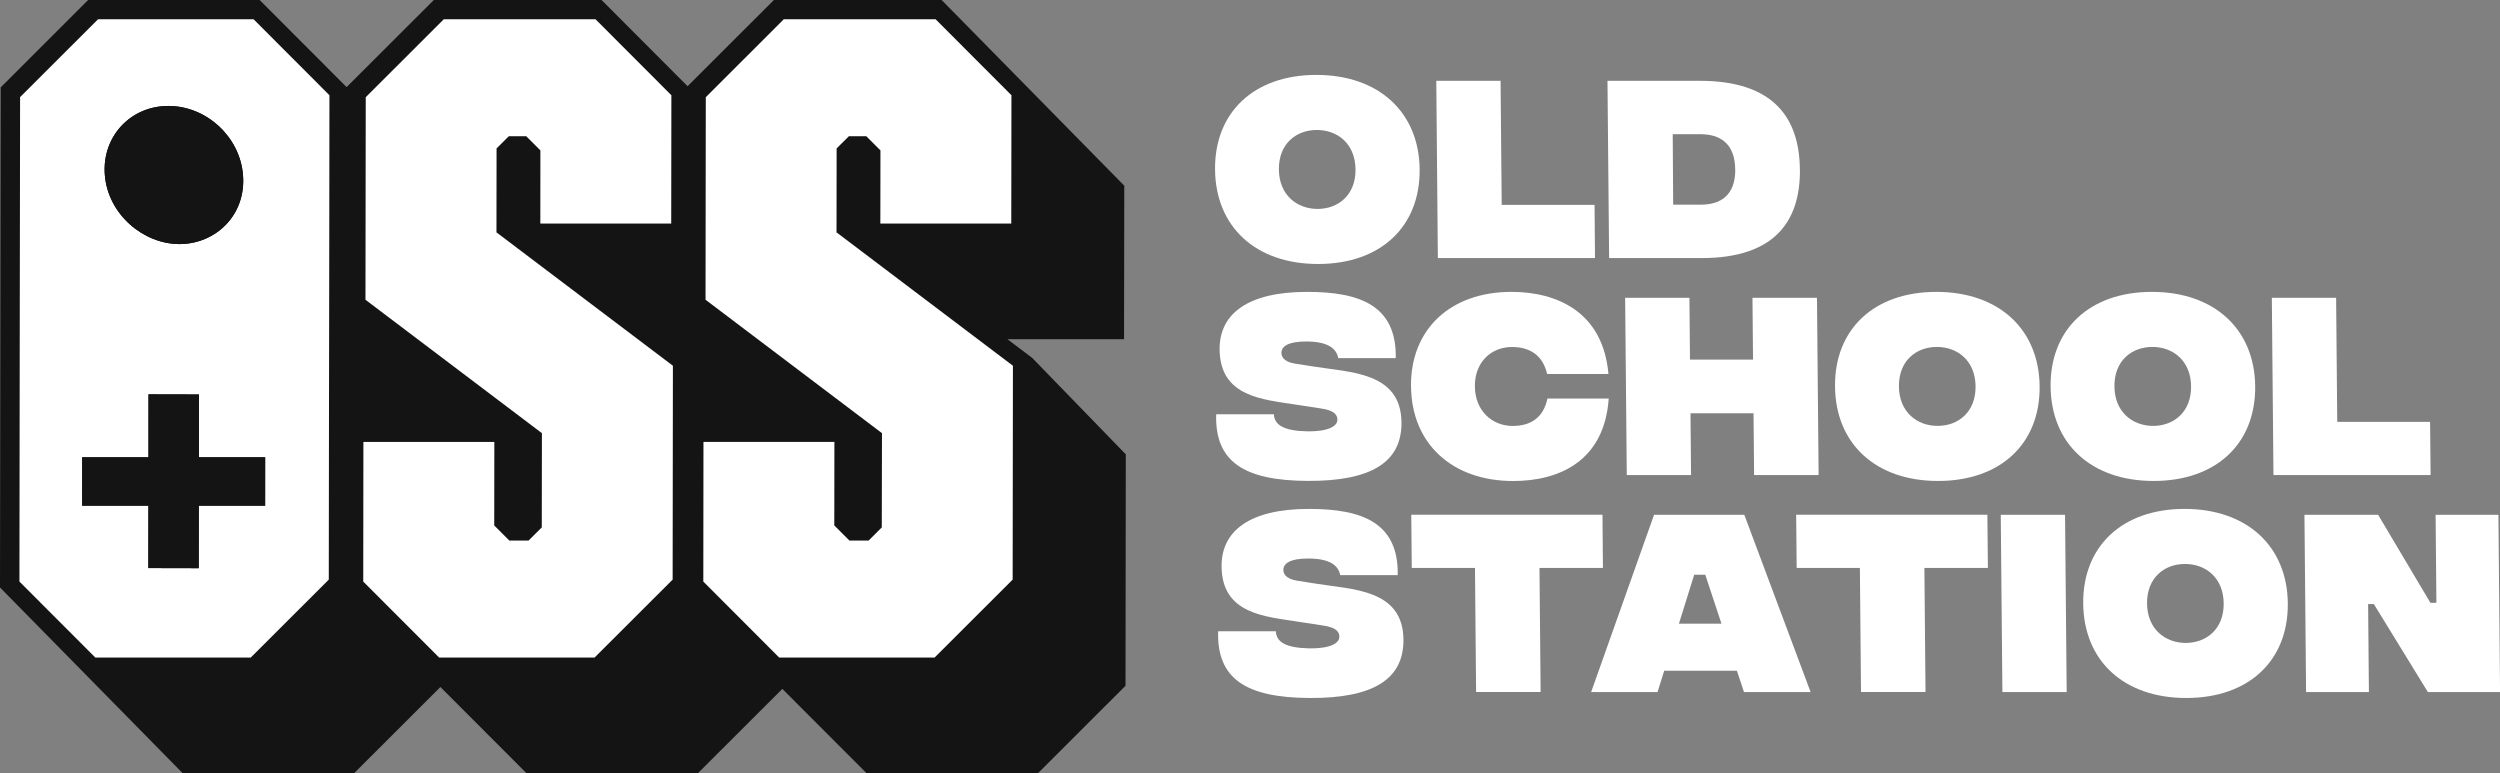 <svg xmlns="http://www.w3.org/2000/svg" viewBox="0 0 444.53 137.47" data-name="Layer 2" id="Layer_2"><rect x="0" y="0" width="444.53" height="137.47" fill="#808080" stroke="none"/><defs><style>      .cls-1 {        fill: #141414;      }      .cls-1, .cls-2 {        stroke-width: 0px;      }      .cls-2 {        fill: #fff;      }    </style></defs><g data-name="Layer 1" id="Layer_1-2"><g><g><g><g><polygon points="58.57 16.93 58.46 103.06 44.59 116.92 16.95 116.92 3.46 103.41 3.57 17.28 17.45 3.42 45.08 3.42 58.57 16.93" class="cls-1"></polygon><polygon points="96.08 39.75 96.09 26.74 93.57 24.22 90.47 24.22 88.29 26.39 88.27 41.32 119.65 65.04 119.6 103.06 105.72 116.92 78.09 116.92 64.59 103.41 64.62 78.58 87.89 78.58 87.87 93.43 90.56 96.12 93.99 96.12 96.34 93.78 96.36 77.02 64.99 53.3 65.04 17.28 78.92 3.42 105.88 3.42 119.37 16.93 119.34 39.75 96.08 39.75" class="cls-1"></polygon><polygon points="156.54 39.75 156.56 26.74 154.04 24.22 150.94 24.22 148.76 26.39 148.74 41.32 180.11 65.04 180.06 103.06 166.18 116.92 138.55 116.92 125.06 103.41 125.09 78.58 148.36 78.58 148.34 93.43 151.03 96.12 154.46 96.12 156.8 93.78 156.83 77.02 125.46 53.3 125.51 17.28 139.38 3.42 166.35 3.42 179.84 16.93 179.81 39.75 156.54 39.75" class="cls-1"></polygon></g><g><path d="M122.27,15.32h0s.17.17.17.17h0s-.16-.17-.16-.17Z" class="cls-1"></path><path d="M199.91,33.02L167.6.17l-.17-.17h-29.82l-15.34,15.32.16.17h0s-.17-.16-.17-.16h0S106.97,0,106.97,0h-29.83l-15.51,15.49L46.17,0H15.67L.12,15.54l-.12,88.92,32.48,33.02h30.49l15.34-15.32,15.3,15.32h30.49l15.01-14.99,14.97,14.99h30.49l15.56-15.54.05-41.15-16.62-17.13-4.43-3.35h20.74l.04-27.29ZM44.59,116.92h-27.63l-13.49-13.51.11-86.13L17.45,3.42h27.63l13.49,13.51-.11,86.13-13.88,13.86ZM105.72,116.92h-27.63l-13.49-13.51.03-24.82h23.27l-.02,14.84,2.69,2.69h3.43l2.35-2.34.02-16.76-31.37-23.72.05-36.02,13.88-13.86h26.96l13.49,13.51-.03,22.82h-23.27l.02-13.01-2.52-2.53h-3.1l-2.18,2.18-.02,14.92,31.37,23.72-.05,38.02-13.88,13.86ZM179.81,39.75h-23.27l.02-13.01-2.52-2.53h-3.1l-2.18,2.17-.02,14.93,31.37,23.72-.05,38.02-13.88,13.86h-27.63l-13.49-13.51.03-24.82h23.27l-.02,14.84,2.69,2.69h3.43l2.34-2.34.02-16.76-31.37-23.72.05-36.02,13.87-13.86h26.97l13.49,13.51-.03,22.82Z" class="cls-1"></path></g><g><path d="M122.27,15.32h0s.17.17.17.17h0s-.16-.17-.16-.17Z" class="cls-1"></path><path d="M45.08,3.42h-27.63L3.57,17.28l-.11,86.13,13.49,13.51h27.63l13.88-13.86.11-86.13-13.49-13.51ZM119.34,39.75l.03-22.82-13.49-13.51h-26.96l-13.88,13.86-.05,36.02,31.37,23.72-.02,16.76-2.35,2.34h-3.43l-2.69-2.69.02-14.84h-23.27l-.03,24.82,13.49,13.51h27.63l13.88-13.86.05-38.02-31.37-23.72.02-14.92,2.18-2.18h3.1l2.52,2.53-.02,13.01h23.27ZM179.81,39.75l.03-22.82-13.49-13.51h-26.97l-13.87,13.86-.05,36.02,31.37,23.72-.02,16.76-2.34,2.34h-3.43l-2.69-2.69.02-14.84h-23.27l-.03,24.82,13.49,13.51h27.63l13.88-13.86.05-38.02-31.37-23.72.02-14.93,2.18-2.17h3.1l2.52,2.53-.02,13.01h23.27Z" class="cls-1"></path><polygon points="96.08 39.75 96.09 26.74 93.57 24.22 90.47 24.22 88.29 26.39 88.27 41.32 119.65 65.04 119.6 103.06 105.72 116.92 78.09 116.92 64.59 103.41 64.62 78.58 87.89 78.58 87.87 93.43 90.56 96.12 93.99 96.12 96.34 93.78 96.36 77.02 64.99 53.3 65.04 17.28 78.92 3.42 105.88 3.42 119.37 16.93 119.34 39.75 96.08 39.75" class="cls-2"></polygon><polygon points="156.54 39.75 156.56 26.74 154.04 24.22 150.94 24.22 148.76 26.39 148.74 41.32 180.11 65.04 180.06 103.06 166.18 116.92 138.55 116.92 125.06 103.41 125.09 78.58 148.36 78.58 148.34 93.43 151.03 96.12 154.46 96.12 156.8 93.78 156.83 77.02 125.46 53.3 125.51 17.28 139.38 3.42 166.35 3.42 179.84 16.93 179.81 39.75 156.54 39.75" class="cls-2"></polygon></g></g><path d="M45.08,3.42h-27.63L3.57,17.28l-.11,86.13,13.49,13.51h27.63l13.88-13.86.11-86.13-13.49-13.51ZM47.14,89.91h-11.79l-.02,11.12-8.96-.02.02-11.1h-11.79v-8.6h11.8v-11.19s8.97.02,8.97.02v11.17s11.78,0,11.78,0v8.6ZM43.21,31.12c.58,7.15-4.89,12.28-11.3,12.28s-12.71-5.28-13.27-12.28c-.55-6.78,4.51-12.28,11.3-12.28s12.73,5.5,13.27,12.28Z" class="cls-2"></path><path d="M43.21,31.12c.58,7.15-4.9,12.28-11.3,12.28s-12.71-5.28-13.27-12.28c-.55-6.78,4.51-12.28,11.3-12.28s12.73,5.5,13.27,12.28Z" class="cls-1"></path><polygon points="47.15 81.31 47.14 89.91 35.35 89.91 35.34 101.03 26.38 101.01 26.39 89.91 14.61 89.91 14.62 81.31 26.4 81.31 26.41 70.12 35.37 70.14 35.37 81.31 47.15 81.31" class="cls-1"></polygon></g><g><path d="M216.05,30.13c-.09-10.17,6.93-16.81,18.02-16.81s18.27,6.64,18.36,16.81c.09,10.17-6.93,16.81-18.06,16.81s-18.23-6.64-18.32-16.81ZM241.03,30.13c-.04-4.58-3.21-7.02-6.88-7.02s-6.79,2.44-6.75,7.02,3.24,7.02,6.88,7.02,6.79-2.44,6.75-7.02Z" class="cls-2"></path><path d="M255.39,14.37h11.43l.2,22.06h16.51l.08,9.46h-27.94l-.28-31.52Z" class="cls-2"></path><path d="M320.05,30.13c.08,9.08-4.36,15.76-17.5,15.76h-16.43l-.29-31.52h16.43c13.14,0,17.7,6.64,17.78,15.76ZM308.54,30.13c-.04-4.73-2.82-6.27-6.19-6.27h-4.92l.08,12.53h4.96c3.37,0,6.12-1.58,6.08-6.27Z" class="cls-2"></path><path d="M216.25,73.66h10.26c.09,1.88,1.69,2.96,6.01,3.04,3.71.04,5.29-.94,5.28-2.06,0-.6-.17-1.65-3.05-2.03l-4.17-.64c-5.99-.94-13.64-1.35-13.72-9.83-.06-6.34,5.02-10.24,15.54-10.24,9.39,0,15.96,2.4,15.78,11.78h-10.22c-.36-1.84-2-2.96-5.74-2.96-3.22,0-4.38.9-4.37,2.03,0,.53.28,1.58,2.44,1.91l3.34.52c6.41,1.05,15.49.94,15.57,9.94.06,7.05-5.36,10.43-16.6,10.39-11.4-.04-16.61-3.41-16.35-11.86Z" class="cls-2"></path><path d="M250.89,68.71c-.09-10.17,7-16.81,17.87-16.81,7.99,0,16.27,3.49,17.24,14.6h-10.9c-.75-3.26-3-4.8-6.25-4.8-3.67,0-6.64,2.66-6.6,7.02.04,4.31,3.05,7.02,6.73,7.02,3.26,0,5.48-1.54,6.17-4.88h10.9c-.77,11.18-8.88,14.67-16.98,14.67-10.87,0-18.08-6.64-18.17-16.81Z" class="cls-2"></path><path d="M323.08,52.95l.29,31.52h-11.47l-.1-10.99h-11.21l.1,10.99h-11.43l-.29-31.52h11.43l.1,10.99h11.21l-.1-10.99h11.47Z" class="cls-2"></path><path d="M326.29,68.71c-.09-10.17,6.93-16.81,18.02-16.81s18.27,6.64,18.36,16.81c.09,10.17-6.93,16.81-18.06,16.81s-18.23-6.64-18.32-16.81ZM351.28,68.71c-.04-4.58-3.21-7.02-6.88-7.02s-6.79,2.44-6.75,7.02c.04,4.58,3.24,7.02,6.88,7.02s6.79-2.44,6.75-7.02Z" class="cls-2"></path><path d="M364.62,68.71c-.09-10.17,6.93-16.81,18.02-16.81s18.27,6.64,18.36,16.81c.09,10.17-6.93,16.81-18.06,16.81s-18.23-6.64-18.32-16.81ZM389.6,68.71c-.04-4.58-3.21-7.02-6.88-7.02s-6.79,2.44-6.75,7.02c.04,4.58,3.24,7.02,6.88,7.02s6.79-2.44,6.75-7.02Z" class="cls-2"></path><path d="M403.96,52.95h11.43l.2,22.06h16.51l.09,9.46h-27.94l-.29-31.52Z" class="cls-2"></path><path d="M216.6,112.25h10.26c.09,1.88,1.69,2.96,6.01,3.04,3.71.04,5.29-.94,5.28-2.06,0-.6-.17-1.65-3.05-2.03l-4.17-.64c-5.99-.94-13.64-1.35-13.72-9.83-.06-6.34,5.02-10.24,15.54-10.24,9.39,0,15.96,2.4,15.78,11.78h-10.22c-.36-1.84-2-2.96-5.74-2.96-3.22,0-4.38.9-4.37,2.03,0,.53.28,1.58,2.44,1.91l3.34.53c6.41,1.05,15.49.94,15.57,9.94.06,7.05-5.36,10.43-16.6,10.39-11.39-.04-16.61-3.41-16.35-11.86Z" class="cls-2"></path><path d="M285.02,100.99h-11.28l.2,22.06h-11.47l-.2-22.06h-11.24l-.09-9.46h34l.08,9.46Z" class="cls-2"></path><path d="M308.86,119.27h-12.95l-1.18,3.79h-11.81l11.19-31.52h16.05l11.79,31.52h-11.85l-1.25-3.79ZM306.1,110.9l-2.88-8.7h-1.97l-2.72,8.7h7.57Z" class="cls-2"></path><path d="M353.46,100.99h-11.28l.2,22.06h-11.47l-.2-22.06h-11.24l-.09-9.46h34l.09,9.46Z" class="cls-2"></path><path d="M355.76,91.54h11.43l.29,31.52h-11.43l-.29-31.52Z" class="cls-2"></path><path d="M370.42,107.3c-.09-10.17,6.93-16.81,18.02-16.81s18.27,6.64,18.36,16.81c.09,10.17-6.93,16.81-18.06,16.81s-18.23-6.64-18.32-16.81ZM395.4,107.3c-.04-4.58-3.21-7.02-6.88-7.02s-6.79,2.44-6.75,7.02c.04,4.58,3.24,7.02,6.88,7.02s6.79-2.44,6.75-7.02Z" class="cls-2"></path><path d="M409.76,91.54h13.1l9.3,15.65h1.06l-.14-15.65h11.17l.29,31.52h-12.83l-9.61-15.65h-1.02l.14,15.65h-11.17l-.29-31.52Z" class="cls-2"></path></g></g></g></svg>